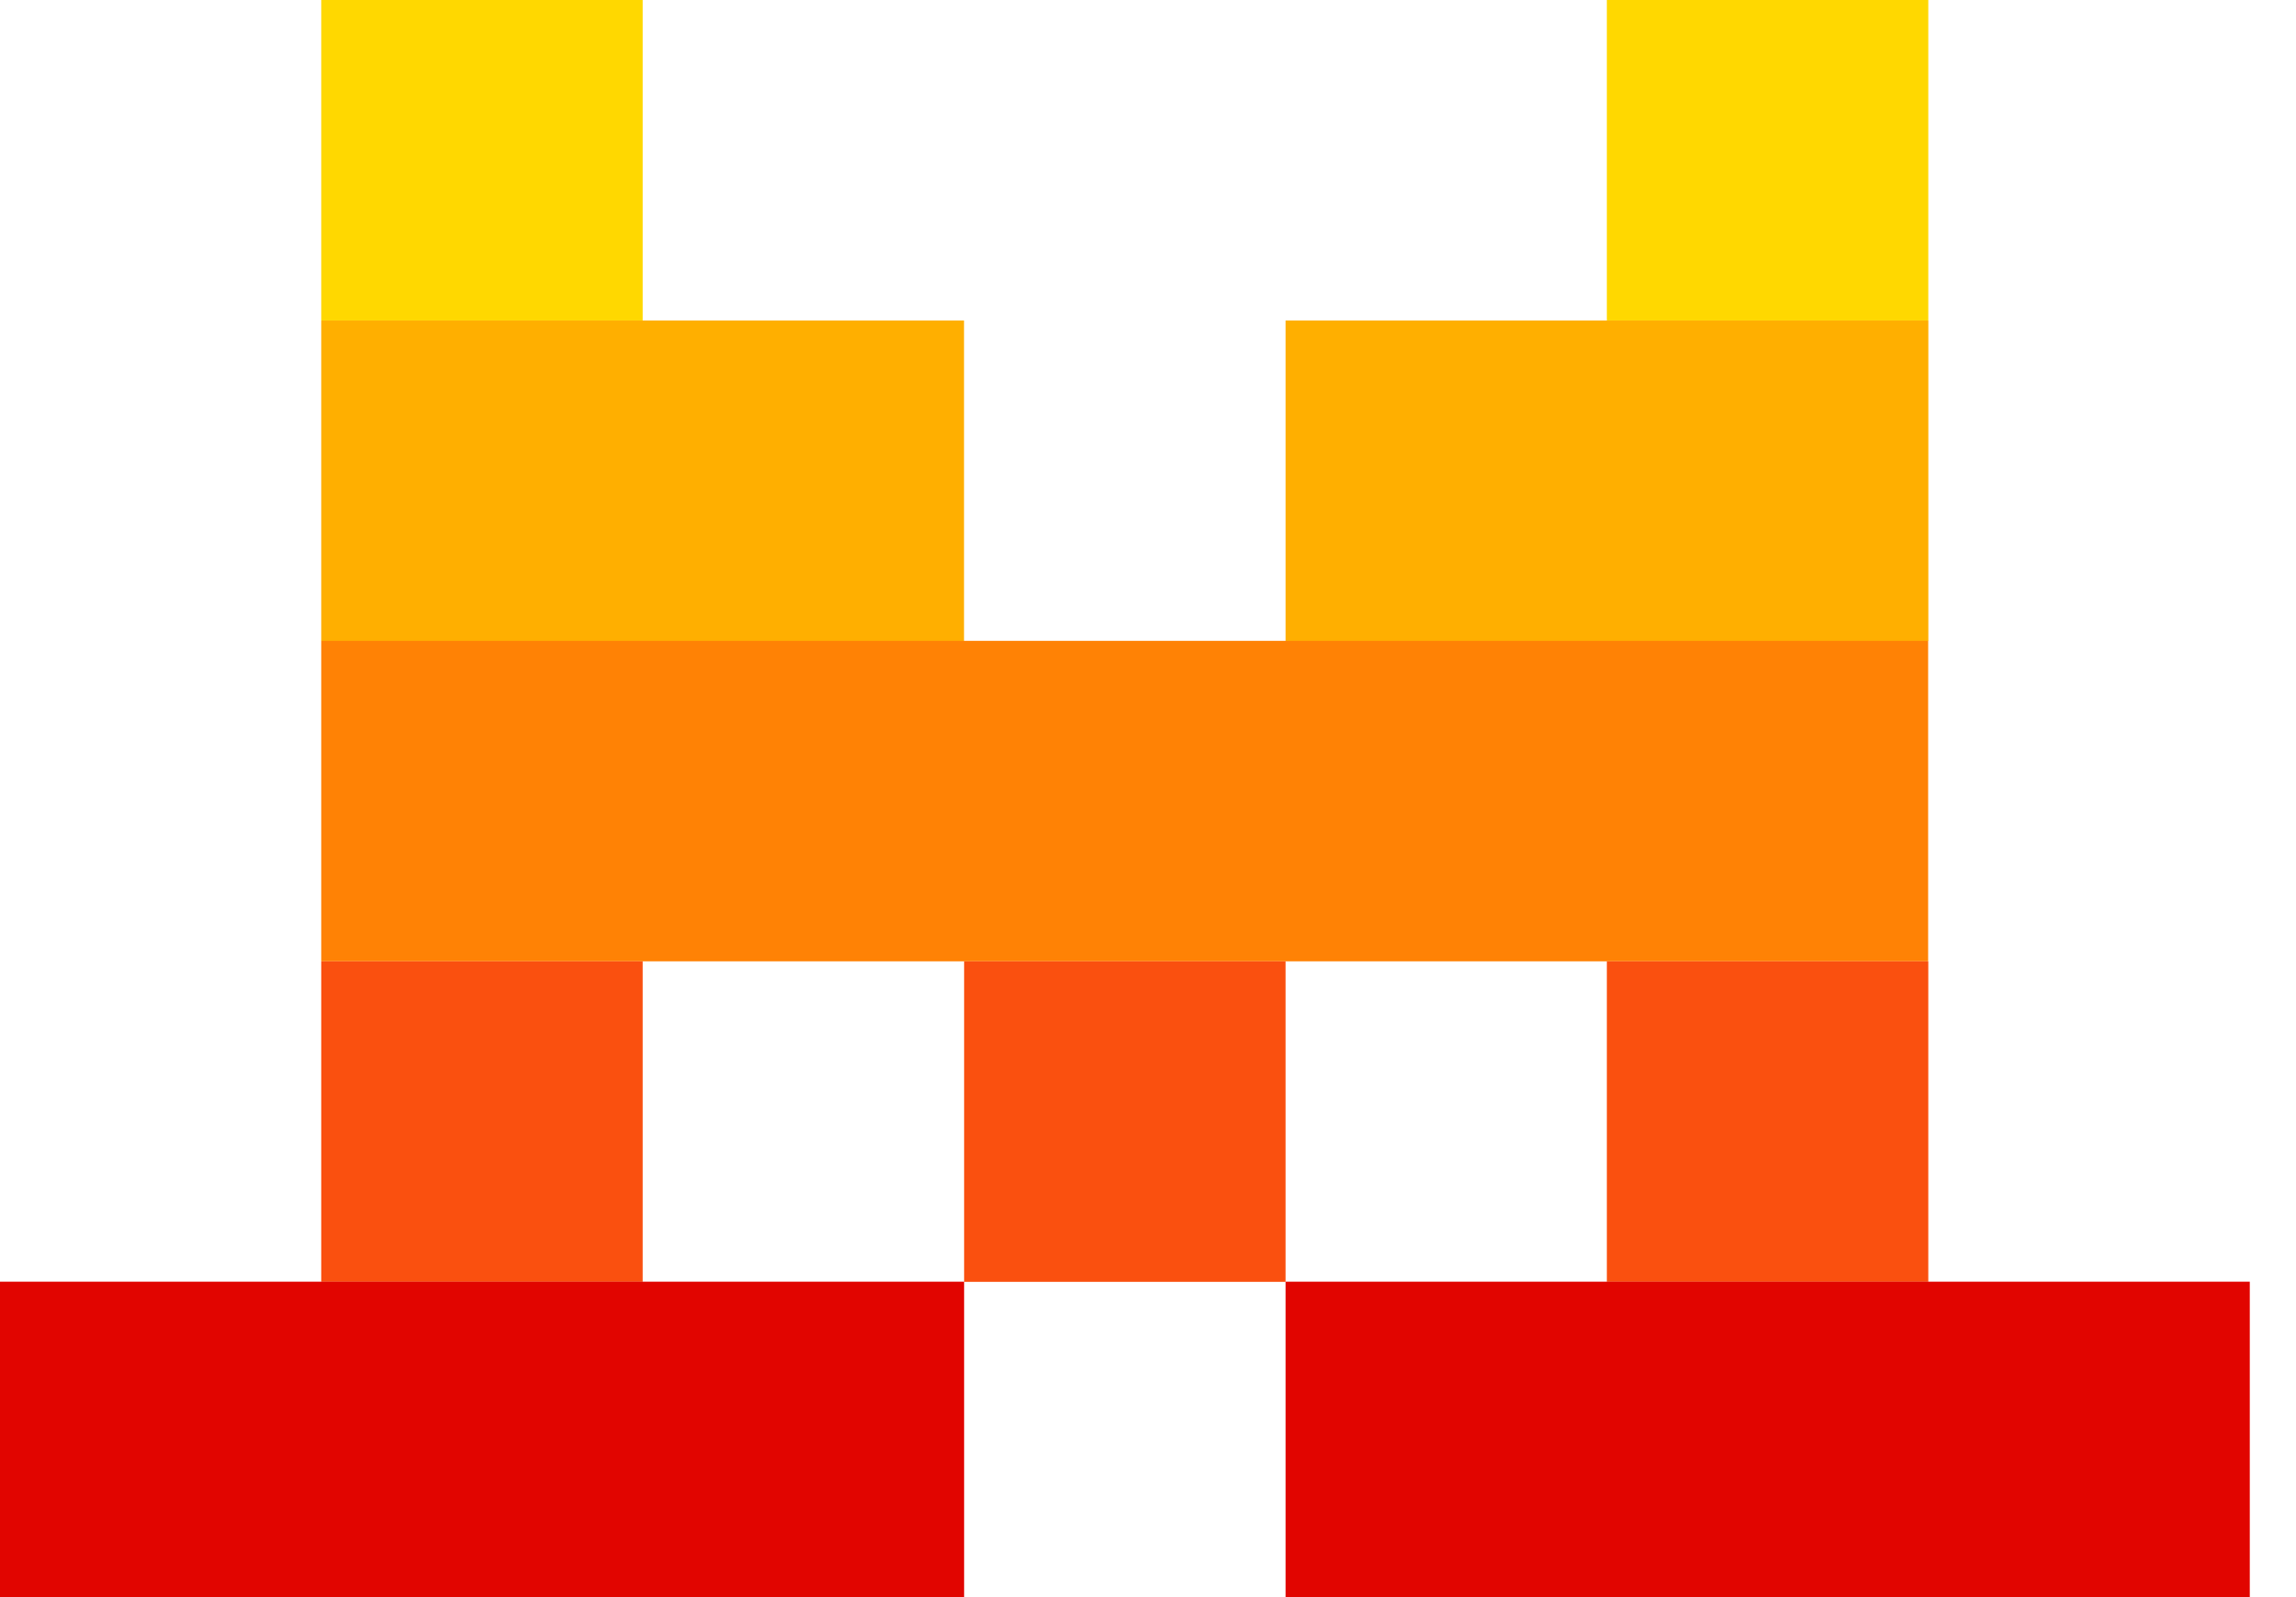 <svg width="46" height="32" viewBox="0 0 46 32" fill="none" xmlns="http://www.w3.org/2000/svg">
<path d="M12.876 0H6.436V6.421H12.876V0Z" fill="#FFD800"/>
<path d="M38.633 0H32.193V6.421H38.633V0Z" fill="#FFD800"/>
<path d="M19.314 6.422H6.436V12.843H19.314V6.422Z" fill="#FFAF00"/>
<path d="M38.634 6.422H25.756V12.843H38.634V6.422Z" fill="#FFAF00"/>
<path d="M38.63 12.84H6.436V19.261H38.63V12.84Z" fill="#FF8205"/>
<path d="M12.876 19.262H6.436V25.683H12.876V19.262Z" fill="#FA500F"/>
<path d="M25.756 19.262H19.316V25.683H25.756V19.262Z" fill="#FA500F"/>
<path d="M38.633 19.262H32.193V25.683H38.633V19.262Z" fill="#FA500F"/>
<path d="M19.316 25.68H0V32.102H19.316V25.68Z" fill="#E10500"/>
<path d="M45.074 25.68H25.756V32.102H45.074V25.68Z" fill="#E10500"/>
</svg>

